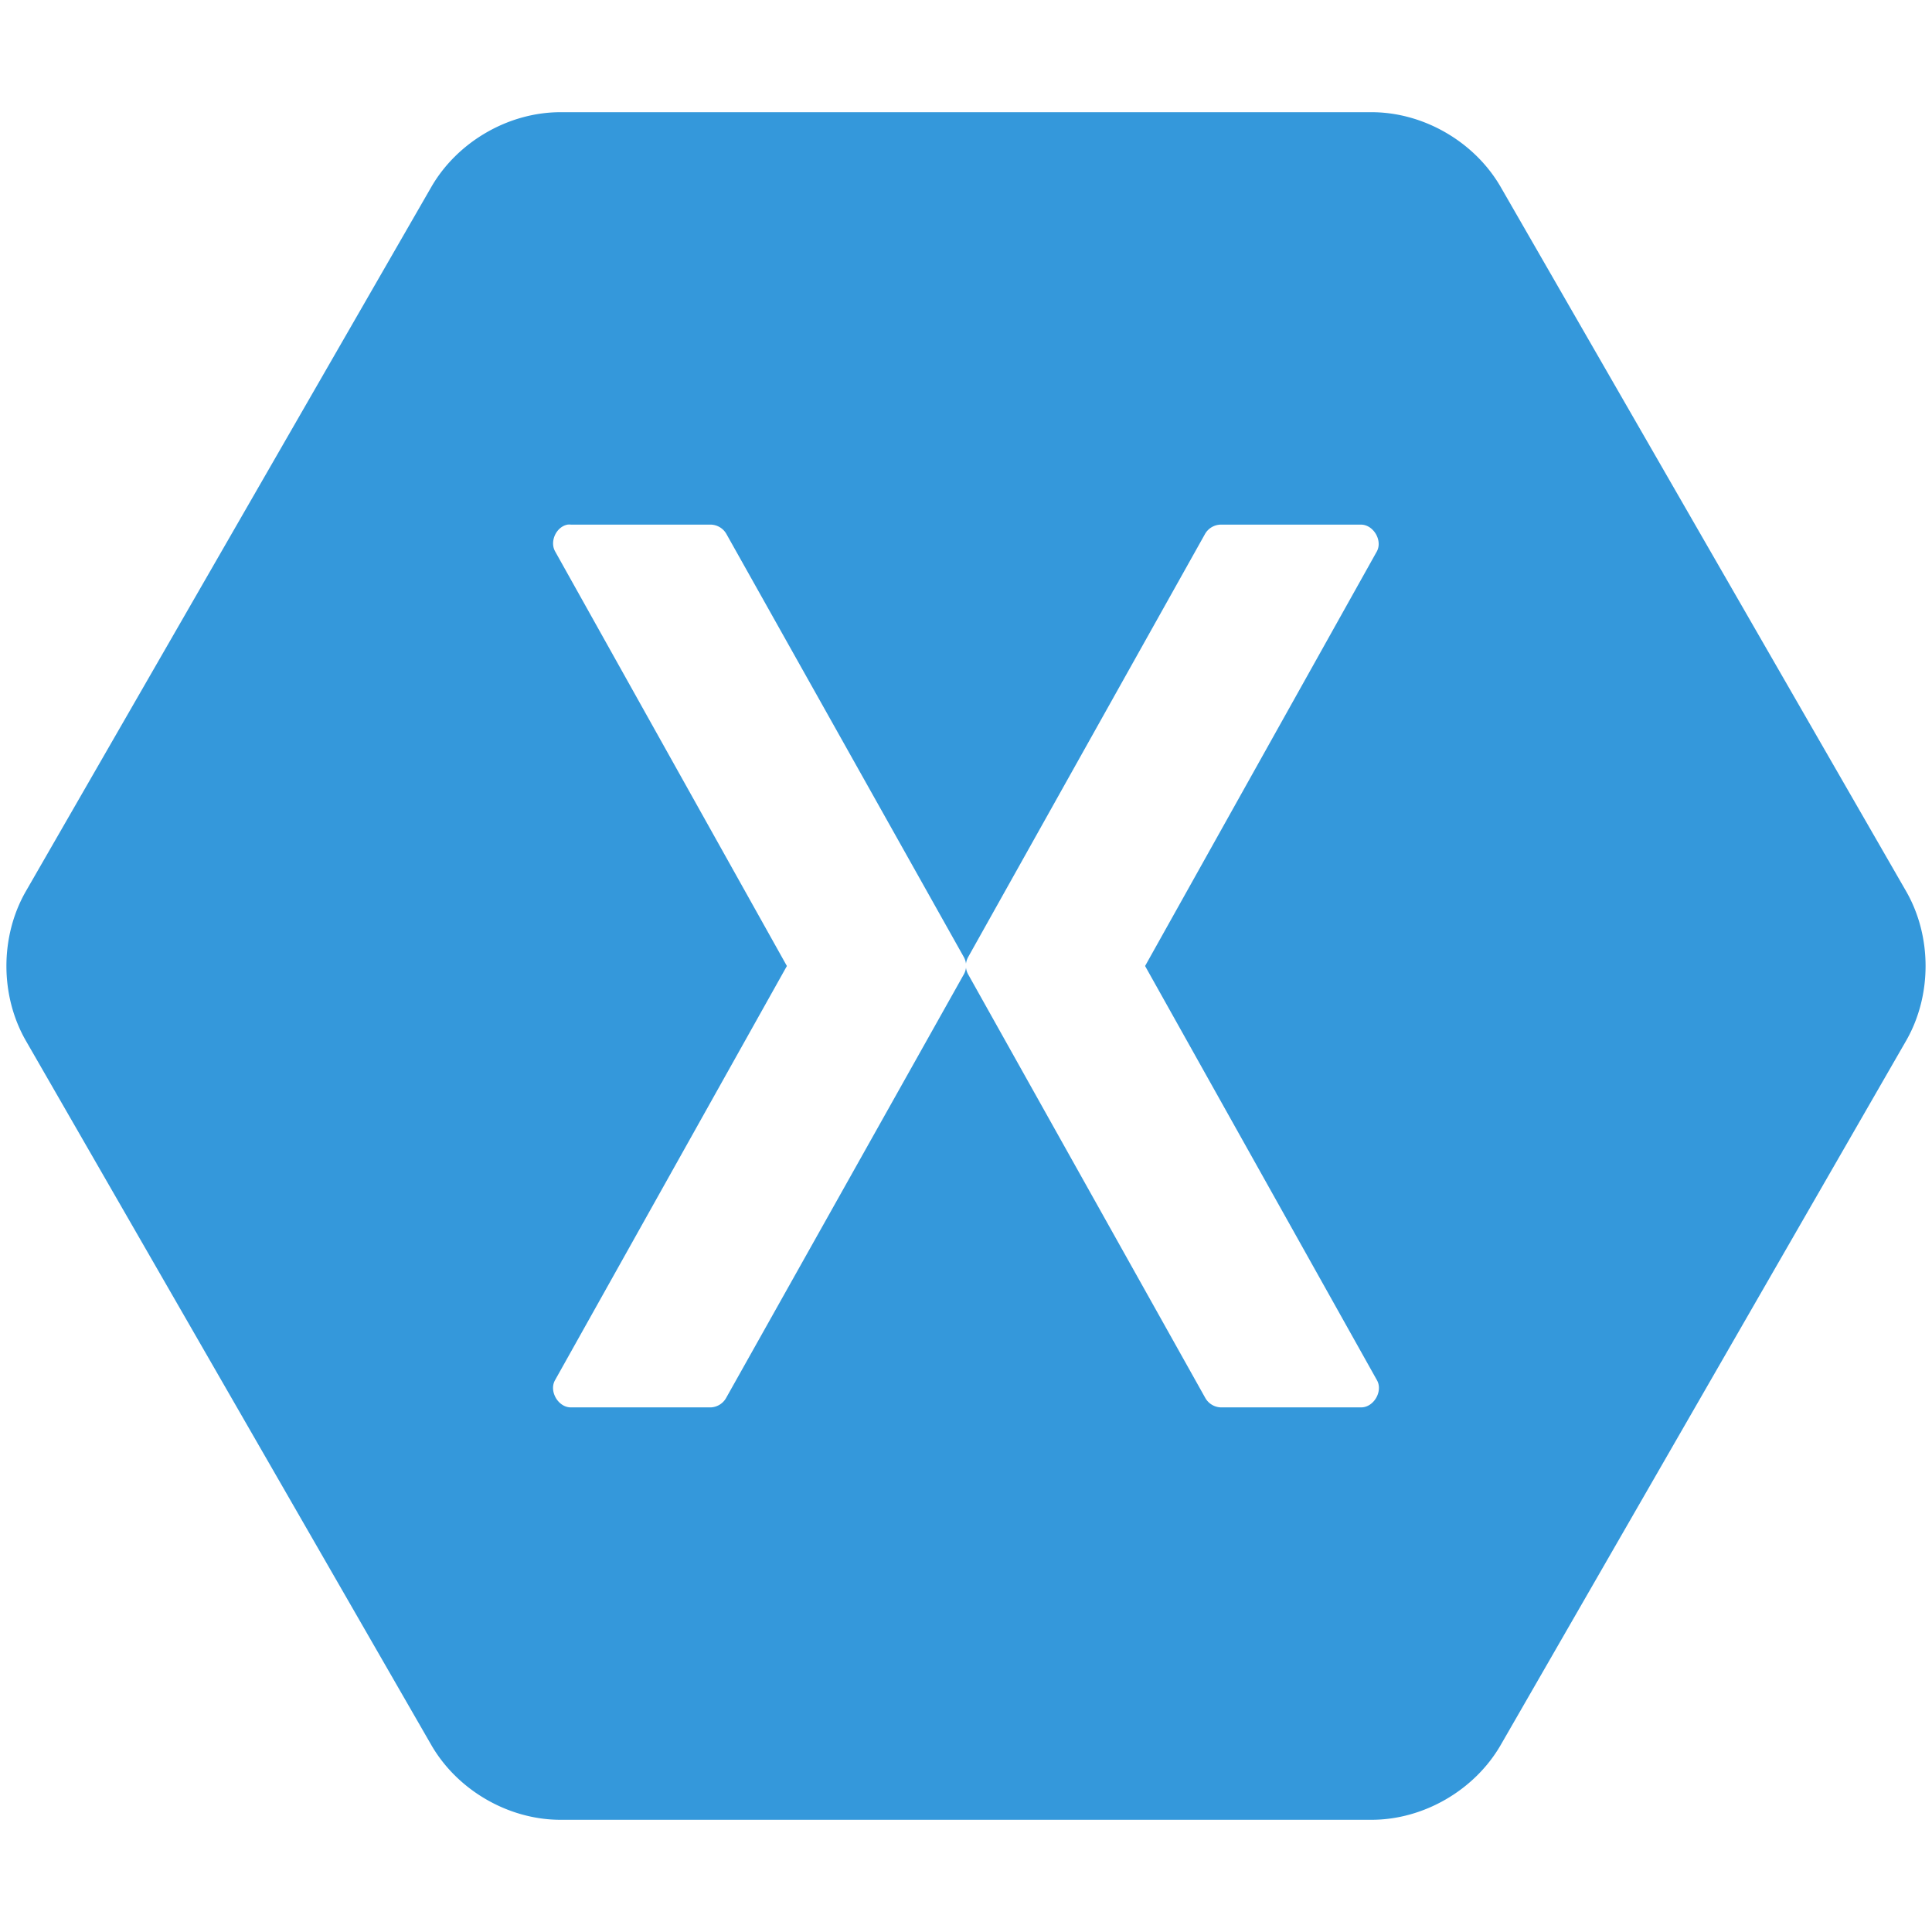 <?xml version="1.0" encoding="UTF-8"?>
<svg height="100" preserveAspectRatio="xMidYMid" viewBox="-.857 0 257.714 227.78" width="100" xmlns="http://www.w3.org/2000/svg"><path d="m73.866 0c-6.914.015-13.682 3.94-17.162 9.927l-54.134 94.036c-3.427 6.003-3.427 13.85 0 19.853l54.134 94.037c3.48 5.987 10.248 9.913 17.162 9.927h108.268c6.914-.015 13.682-3.94 17.162-9.927l54.134-94.037c3.427-6.003 3.426-13.85 0-19.853l-54.134-94.036c-3.48-5.988-10.248-9.913-17.162-9.927zm.983 55.013c.149-.015.305-.015.454 0h18.674a2.462 2.462 0 0 1 2.042 1.212l31.679 56.452c.16.28.262.59.3.91.04-.32.142-.63.302-.91l31.603-56.452a2.47 2.47 0 0 1 2.117-1.212h18.675c1.653.014 2.892 2.097 2.117 3.561l-30.923 55.316 30.923 55.24c.848 1.472-.42 3.651-2.117 3.637h-18.675a2.47 2.47 0 0 1 -2.117-1.288l-31.603-56.453c-.16-.279-.262-.59-.301-.909a2.43 2.43 0 0 1 -.301.91l-31.68 56.452a2.468 2.468 0 0 1 -2.04 1.288h-18.676c-1.697.015-2.965-2.165-2.117-3.637l30.923-55.24-30.923-55.316c-.741-1.336.163-3.276 1.663-3.561z" fill="#3498db"/></svg>